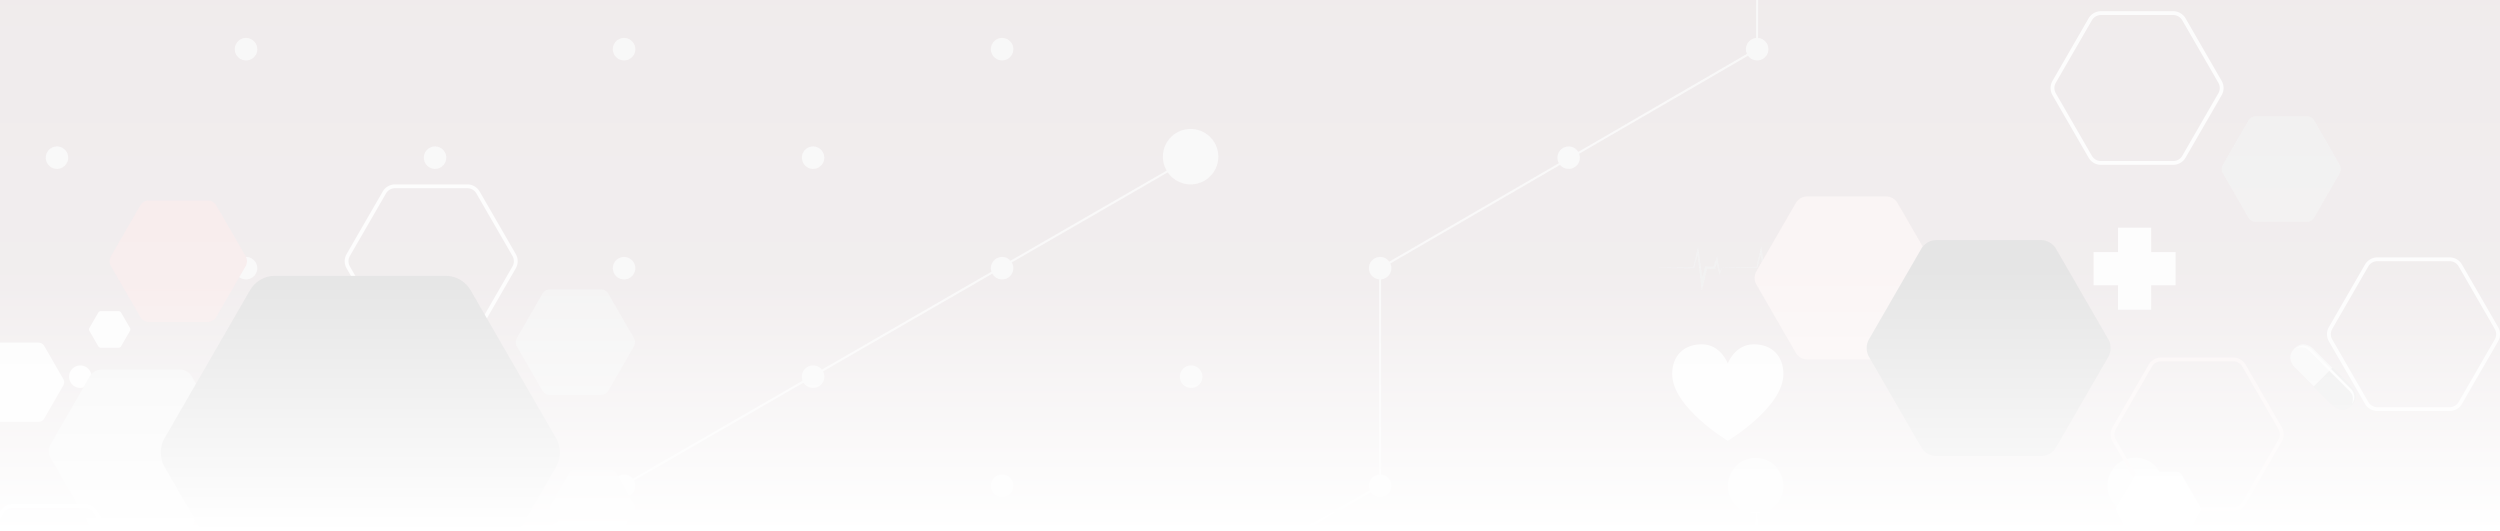 <?xml version="1.0" encoding="UTF-8"?> <svg xmlns="http://www.w3.org/2000/svg" xmlns:xlink="http://www.w3.org/1999/xlink" id="Group_21811" data-name="Group 21811" width="1920" height="408" viewBox="0 0 1920 408"><defs><clipPath id="clip-path"><rect id="bg_color" data-name="bg color" width="1920" height="408" fill="#fff"></rect></clipPath><linearGradient id="linear-gradient" x1="0.5" x2="0.5" y2="1" gradientUnits="objectBoundingBox"><stop offset="0" stop-color="#fff" stop-opacity="0.149"></stop><stop offset="0.527" stop-color="#fff" stop-opacity="0.251"></stop><stop offset="1" stop-color="#fff"></stop></linearGradient></defs><rect id="bg_color-2" data-name="bg color" width="1920" height="408" fill="#ede8e9"></rect><g id="Group_17" data-name="Group 17" opacity="0.85" clip-path="url(#clip-path)"><g id="Group_21259" data-name="Group 21259" transform="translate(0 -59.617)"><g id="Group_21263" data-name="Group 21263" transform="translate(0 0.618)"><path id="Path_1118" data-name="Path 1118" d="M1620.836,456.273a8.64,8.64,0,1,0-8.64,8.64,8.64,8.64,0,0,0,8.64-8.64" transform="translate(-987.742 -276.177)" fill="#f9f9f9"></path><path id="Path_1119" data-name="Path 1119" d="M864.836,456.273a8.64,8.64,0,1,0-8.64,8.64,8.64,8.64,0,0,0,8.64-8.64" transform="translate(-522.069 -276.177)" fill="#f9f9f9"></path><path id="Path_1120" data-name="Path 1120" d="M108.735,456.273a8.64,8.64,0,1,0-8.64,8.64,8.64,8.64,0,0,0,8.64-8.64" transform="translate(-56.334 -276.177)" fill="#f9f9f9"></path><path id="Path_1121" data-name="Path 1121" d="M2376.836,894.273a8.64,8.64,0,1,0-8.64,8.64,8.64,8.64,0,0,0,8.64-8.64" transform="translate(-1453.416 -545.972)" fill="#f9f9f9"></path><path id="Path_1122" data-name="Path 1122" d="M864.836,894.273a8.64,8.64,0,1,0-8.64,8.64,8.64,8.64,0,0,0,8.64-8.64" transform="translate(-522.069 -545.972)" fill="#f9f9f9"></path><path id="Path_1123" data-name="Path 1123" d="M108.735,894.273a8.64,8.64,0,1,0-8.64,8.64,8.64,8.64,0,0,0,8.64-8.64" transform="translate(-38.42 -545.972)" fill="#fff"></path><path id="Path_1124" data-name="Path 1124" d="M1620.836,1329.273a8.64,8.64,0,1,0-8.64,8.64,8.64,8.64,0,0,0,8.64-8.64" transform="translate(-987.742 -813.919)" fill="#f9f9f9"></path><path id="Path_1125" data-name="Path 1125" d="M2376.836,1764.273a8.64,8.64,0,1,0-8.64,8.64,8.64,8.64,0,0,0,8.64-8.64" transform="translate(-1453.416 -1081.866)" fill="#f9f9f9"></path><path id="Path_1126" data-name="Path 1126" d="M864.836,1764.273a8.64,8.64,0,1,0-8.64,8.64,8.64,8.64,0,0,0,8.64-8.64" transform="translate(-522.069 -1081.866)" fill="#f9f9f9"></path><path id="Path_1127" data-name="Path 1127" d="M1620.836,2199.273a8.64,8.64,0,1,0-8.64,8.64,8.64,8.64,0,0,0,8.64-8.64" transform="translate(-987.742 -1349.813)" fill="#f9f9f9"></path><path id="Path_1128" data-name="Path 1128" d="M3131.836,1329.273a8.64,8.64,0,1,0-8.64,8.64,8.64,8.64,0,0,0,8.64-8.64" transform="translate(-1918.473 -813.919)" fill="#f9f9f9"></path><path id="Path_1129" data-name="Path 1129" d="M3131.836,2635.273a8.64,8.64,0,1,0-8.64,8.64,8.64,8.64,0,0,0,8.64-8.64" transform="translate(-1918.473 -1618.376)" fill="#f9f9f9"></path><path id="Path_1130" data-name="Path 1130" d="M3886.836,1329.273a8.64,8.64,0,1,0-8.64,8.64,8.64,8.64,0,0,0,8.64-8.64" transform="translate(-2383.531 -813.919)" fill="#f9f9f9"></path><path id="Path_1131" data-name="Path 1131" d="M3886.836,2199.273a8.64,8.64,0,1,0-8.64,8.64,8.64,8.64,0,0,0,8.64-8.64" transform="translate(-2383.531 -1349.813)" fill="#f9f9f9"></path><path id="Path_1132" data-name="Path 1132" d="M3886.836,2635.273a8.64,8.64,0,1,0-8.64,8.64,8.64,8.64,0,0,0,8.64-8.64" transform="translate(-2383.531 -1618.376)" fill="#f9f9f9"></path><path id="Path_1133" data-name="Path 1133" d="M4641.836,1764.273a8.64,8.64,0,1,0-8.64,8.64,8.64,8.64,0,0,0,8.64-8.64" transform="translate(-2848.588 -1081.866)" fill="#f9f9f9"></path><path id="Path_1134" data-name="Path 1134" d="M4641.836,2199.273a8.64,8.64,0,1,0-8.64,8.64,8.64,8.64,0,0,0,8.64-8.64" transform="translate(-2848.588 -1349.813)" fill="#f9f9f9"></path><path id="Path_1135" data-name="Path 1135" d="M4641.836,2635.273a8.64,8.64,0,1,0-8.64,8.64,8.64,8.64,0,0,0,8.64-8.64" transform="translate(-2848.588 -1618.376)" fill="#f9f9f9"></path><path id="Path_1136" data-name="Path 1136" d="M3131.836,3071.273a8.64,8.64,0,1,0-8.64,8.64,8.64,8.64,0,0,0,8.64-8.64" transform="translate(-1918.473 -1886.939)" fill="#f9f9f9"></path><path id="Path_1137" data-name="Path 1137" d="M3886.836,3071.273a8.64,8.64,0,1,0-8.64,8.64,8.64,8.64,0,0,0,8.64-8.64" transform="translate(-2383.531 -1886.939)" fill="#f9f9f9"></path><path id="Path_1138" data-name="Path 1138" d="M4641.836,3071.273a8.64,8.64,0,1,0-8.64,8.64,8.64,8.64,0,0,0,8.64-8.64" transform="translate(-2848.588 -1886.939)" fill="#f9f9f9"></path><path id="Path_1139" data-name="Path 1139" d="M1998.836,239.273a8.64,8.64,0,1,0-8.64,8.64,8.64,8.64,0,0,0,8.64-8.64" transform="translate(-1220.579 -142.512)" fill="#f9f9f9"></path><path id="Path_1140" data-name="Path 1140" d="M1242.836,239.273a8.64,8.64,0,1,0-8.64,8.64,8.64,8.64,0,0,0,8.64-8.64" transform="translate(-754.906 -142.512)" fill="#f9f9f9"></path><path id="Path_1141" data-name="Path 1141" d="M486.836,239.273a8.64,8.64,0,1,0-8.64,8.64,8.64,8.64,0,0,0,8.64-8.64" transform="translate(-289.232 -142.512)" fill="#f9f9f9"></path><path id="Path_1142" data-name="Path 1142" d="M1242.836,677.273a8.64,8.64,0,1,0-8.64,8.64,8.64,8.64,0,0,0,8.64-8.64" transform="translate(-754.906 -412.307)" fill="#f9f9f9"></path><path id="Path_1143" data-name="Path 1143" d="M486.836,677.273a8.64,8.64,0,1,0-8.64,8.64,8.64,8.64,0,0,0,8.64-8.64" transform="translate(-289.232 -412.307)" fill="#f9f9f9"></path><path id="Path_1144" data-name="Path 1144" d="M1998.836,1112.273a8.64,8.64,0,1,0-8.64,8.64,8.64,8.64,0,0,0,8.64-8.64" transform="translate(-1220.579 -680.254)" fill="#f9f9f9"></path><path id="Path_1145" data-name="Path 1145" d="M486.836,1112.273a8.64,8.64,0,1,0-8.64,8.64,8.64,8.64,0,0,0,8.64-8.64" transform="translate(-289.232 -680.254)" fill="#f9f9f9"></path><path id="Path_1146" data-name="Path 1146" d="M2754.836,1547.273a8.64,8.64,0,1,0-8.64,8.64,8.64,8.64,0,0,0,8.64-8.64" transform="translate(-1686.253 -948.201)" fill="#f9f9f9"></path><path id="Path_1147" data-name="Path 1147" d="M1242.836,1547.273a8.64,8.64,0,1,0-8.64,8.64,8.64,8.64,0,0,0,8.64-8.64" transform="translate(-754.906 -948.201)" fill="#f9f9f9"></path><path id="Path_1148" data-name="Path 1148" d="M1998.836,1982.273a8.64,8.64,0,1,0-8.64,8.64,8.64,8.64,0,0,0,8.64-8.64" transform="translate(-1220.579 -1216.148)" fill="#f9f9f9"></path><path id="Path_1149" data-name="Path 1149" d="M2754.836,2855.273a8.64,8.64,0,1,0-8.64,8.64,8.64,8.64,0,0,0,8.64-8.64" transform="translate(-1686.253 -1753.89)" fill="#f9f9f9"></path><path id="Path_1150" data-name="Path 1150" d="M2754.836,3293.273a8.64,8.64,0,1,0-8.64,8.64,8.64,8.64,0,0,0,8.64-8.64" transform="translate(-1686.253 -2023.685)" fill="#f9f9f9"></path><path id="Path_1151" data-name="Path 1151" d="M3508.836,2417.273a8.64,8.64,0,1,0-8.64,8.64,8.64,8.64,0,0,0,8.64-8.64" transform="translate(-2150.694 -1484.095)" fill="#f9f9f9"></path><path id="Path_1152" data-name="Path 1152" d="M3508.836,2855.273a8.64,8.64,0,1,0-8.64,8.64,8.64,8.64,0,0,0,8.64-8.64" transform="translate(-2150.694 -1753.89)" fill="#f9f9f9"></path><path id="Path_1153" data-name="Path 1153" d="M3508.836,3293.273a8.64,8.64,0,1,0-8.64,8.64,8.64,8.64,0,0,0,8.64-8.64" transform="translate(-2150.694 -2023.685)" fill="#f9f9f9"></path><path id="Path_1154" data-name="Path 1154" d="M4262.836,1982.273a8.64,8.64,0,1,0-8.64,8.64,8.64,8.64,0,0,0,8.64-8.64" transform="translate(-2615.136 -1216.148)" fill="#f9f9f9"></path><path id="Path_1155" data-name="Path 1155" d="M4262.836,2417.273a8.64,8.64,0,1,0-8.64,8.64,8.64,8.64,0,0,0,8.64-8.64" transform="translate(-2615.136 -1484.095)" fill="#f9f9f9"></path><path id="Path_1156" data-name="Path 1156" d="M4262.836,2855.273a8.64,8.64,0,1,0-8.64,8.64,8.64,8.64,0,0,0,8.64-8.64" transform="translate(-2615.136 -1753.89)" fill="#f9f9f9"></path><path id="Path_1157" data-name="Path 1157" d="M4262.836,3293.273a8.64,8.64,0,1,0-8.64,8.64,8.64,8.64,0,0,0,8.64-8.64" transform="translate(-2615.136 -2023.685)" fill="#f9f9f9"></path><path id="Path_1158" data-name="Path 1158" d="M1182.688,412.634a21.309,21.309,0,0,0-18.436,32l-119.891,69.207a8.639,8.639,0,0,0-14.655,8.46L899.46,597.486a8.64,8.64,0,0,0-14.781,8.532l-130.34,75.239a8.639,8.639,0,0,0-14.8,8.542L609.419,764.912a8.639,8.639,0,0,0-14.886,8.593l-119.187,68.8a20.988,20.988,0,1,0,.765,1.444l119.229-68.824a8.639,8.639,0,0,0,14.908-8.606l130.033-75.062a8.639,8.639,0,0,0,14.952-8.631l130.175-75.143a8.64,8.64,0,0,0,14.958-8.634l130-75.044a8.64,8.64,0,1,0,14.964-8.638l119.792-69.15a21.312,21.312,0,1,0,17.563-33.383" transform="translate(-268.291 -254.619)" fill="#f9f9f9"></path><path id="Path_1159" data-name="Path 1159" d="M2104.858,1091.947a21.312,21.312,0,1,0-21.333,21.313v137.182a8.639,8.639,0,0,0-6.709,12.1l-129.826,74.834a8.639,8.639,0,0,0-14.91,8.594l-130,74.936a8.641,8.641,0,0,0-14.872,8.572l-130.12,75a8.64,8.64,0,0,0-14.921,8.6L1511.9,1588.166a8.639,8.639,0,0,0-14.915,8.6l-130.271,75.09a8.639,8.639,0,0,0-14.908,8.594l-119.365,68.8a21.369,21.369,0,1,0,.871,1.382l119.317-68.776a8.639,8.639,0,0,0,14.9-8.586l130.289-75.1a8.639,8.639,0,0,0,14.89-8.583l130.3-75.1a8.64,8.64,0,0,0,14.883-8.579l130.108-75a8.641,8.641,0,0,0,14.932-8.607l129.981-74.923a8.639,8.639,0,0,0,14.894-8.585l129.826-74.834a8.639,8.639,0,1,0,7.438-13.589V1113.2a21.309,21.309,0,0,0,19.8-21.253" transform="translate(-735.196 -659.927)" fill="#f9f9f9"></path><path id="Path_1160" data-name="Path 1160" d="M1851.993,88.6V0h-1.536V88.608a8.639,8.639,0,0,0-7.059,12.217l-129.537,75.249a8.641,8.641,0,0,0-14.941,8.679L1568.713,260.39a8.639,8.639,0,1,0-7.815,13.628V423.866A8.639,8.639,0,0,0,1553.8,436l-130.178,74.881a8.64,8.64,0,0,0-14.925,8.585L1278.35,594.445a8.639,8.639,0,0,0-14.893,8.567L1133.271,677.9a8.639,8.639,0,0,0-14.918,8.581L988,761.461a8.64,8.64,0,0,0-14.886,8.563l-119.19,68.56a21.226,21.226,0,1,0,.816,1.415L973.9,771.452a8.641,8.641,0,0,0,14.934-8.59l130.339-74.973a8.639,8.639,0,0,0,14.9-8.573l130.177-74.88a8.64,8.64,0,0,0,14.926-8.586l130.347-74.978a8.639,8.639,0,0,0,14.895-8.568l130.185-74.884a8.639,8.639,0,1,0,7.826-13.557V274.021a8.638,8.638,0,0,0,7.1-12.22l130.316-75.7a8.641,8.641,0,0,0,14.722-8.552l129.647-75.312a8.639,8.639,0,1,0,7.773-13.632" transform="translate(-501.743 -0.449)" fill="#f9f9f9"></path><path id="Path_1161" data-name="Path 1161" d="M2840.872,1113.26a21.4,21.4,0,1,0-1.558-.063v137.2a8.638,8.638,0,0,0-7.067,12.2l-129.457,74.792a8.64,8.64,0,0,0-14.907,8.612L2557.7,1421.212a8.641,8.641,0,0,0-14.927,8.624l-129.707,74.937a8.639,8.639,0,0,0-14.949,8.637l-129.865,75.027a8.639,8.639,0,0,0-14.944,8.634l-130.15,75.193a8.64,8.64,0,0,0-14.955,8.64l-119.475,69.026a21.34,21.34,0,1,0,.875,1.38l119.507-69.044a8.64,8.64,0,0,0,14.777-8.537l130.307-75.283a8.639,8.639,0,0,0,14.809-8.556l130.01-75.112a8.639,8.639,0,0,0,14.793-8.547l129.819-75a8.641,8.641,0,0,0,14.859-8.585l130.229-75.238a8.639,8.639,0,0,0,14.881-8.6l129.47-74.8a8.639,8.639,0,1,0,7.784-13.615V1113.26h.022" transform="translate(-1201.043 -659.927)" fill="#f9f9f9"></path><path id="Path_1165" data-name="Path 1165" d="M382.071,1783.376l45.155,78.15-45.155,78.15H291.757l-45.155-78.15,45.155-78.15H381.9m3.31-5.376h-96.6l-48.3,83.719,48.3,83.719h96.6l48.3-83.719Z" transform="translate(-148.028 -1095.644)" fill="#efefef"></path><path id="Path_1172" data-name="Path 1172" d="M287.988,2381.053l-48.3-83.527,48.3-83.526h96.6l48.3,83.526-48.3,83.527Z" transform="translate(-147.641 -1364.207)" fill="#efefef"></path><path id="Path_1173" data-name="Path 1173" d="M759.071,2436.376l45.155,78.15-45.155,78.15H668.757l-45.155-78.15,45.155-78.15H758.9m3.31-5.376h-96.6l-48.3,83.719,48.3,83.718h96.6l48.3-83.718Z" transform="translate(-380.249 -1497.872)" fill="#efefef"></path><path id="Path_1174" data-name="Path 1174" d="M759.071,2871.376l45.155,78.15-45.155,78.15H668.757l-45.155-78.15,45.155-78.15H758.9m3.31-5.376h-96.6l-48.3,83.719,48.3,83.719h96.6l48.3-83.719Z" transform="translate(-380.249 -1765.819)" fill="#efefef"></path><path id="Path_1175" data-name="Path 1175" d="M287.988,2816.053l-48.3-83.526,48.3-83.527h96.6l48.3,83.527-48.3,83.526Z" transform="translate(-147.641 -1632.154)" fill="#efefef"></path><path id="Path_1176" data-name="Path 1176" d="M1040.988,2381.053l-48.3-83.527,48.3-83.526h96.6l48.3,83.526-48.3,83.527Z" transform="translate(-611.467 -1364.207)" fill="#efefef"></path><path id="Path_1177" data-name="Path 1177" d="M1418.438,3033.053l-48.3-83.527,48.3-83.527h96.6l48.3,83.527-48.3,83.527Z" transform="translate(-843.965 -1765.819)" fill="#efefef"></path><path id="Path_1178" data-name="Path 1178" d="M2172.988,3033.053l-48.3-83.527,48.3-83.527h96.6l48.3,83.527-48.3,83.527Z" transform="translate(-1308.745 -1765.819)" fill="#efefef"></path><path id="Path_1183" data-name="Path 1183" d="M4772.689,1428.527l48.3,83.526h39V1345h-39Z" transform="translate(-2939.834 -828.929)" fill="#efefef"></path><path id="Path_1186" data-name="Path 1186" d="M140.463,1644.527,92.164,1561H0v167.053H92.164Z" transform="translate(0 -961.978)" fill="#efefef"></path><path id="Path_1187" data-name="Path 1187" d="M140.847,2950.527,92.548,2867H0v167.053H92.548Z" transform="translate(0 -1766.435)" fill="#efefef"></path><path id="Path_1188" data-name="Path 1188" d="M140.32,2079.719,92.021,1996H0v5.376h88.88l45.155,78.15-45.155,78.15H0v5.76H92.021Z" transform="translate(0 -1229.925)" fill="#efefef"></path><path id="Path_1189" data-name="Path 1189" d="M384.213,3084h-96.6l-48.3,83.719,21.712,37.635h6.43L245.6,3167.526l45.155-78.15h90.313l45.155,78.15-21.856,37.827h6.43l21.712-37.635Z" transform="translate(-147.412 -1900.1)" fill="#efefef"></path><path id="Path_1190" data-name="Path 1190" d="M1138.035,3083h-96.6l-48.3,83.527,22.1,38.211h149l22.1-38.211Z" transform="translate(-611.744 -1899.484)" fill="#efefef"></path><path id="Path_1191" data-name="Path 1191" d="M1892.213,3083h-96.6l-48.3,83.719,21.934,38.019h6.43l-22.079-38.211,45.155-78.15h90.313l45.156,78.15-22.078,38.211h6.43l21.934-38.019Z" transform="translate(-1076.295 -1899.484)" fill="#efefef"></path><path id="Path_1192" data-name="Path 1192" d="M34.844,2191.381c11.222,9.877,22.652-2.347,36.288-17.837s24.341-28.352,13.087-38.258c-11.008-9.689-22.557,2.432-36.191,17.921s-24.258,28.425-13.184,38.173" transform="translate(-18.619 -1313.587)" fill="#f4f4f4"></path><path id="Path_1193" data-name="Path 1193" d="M79.793,2188.467l18.12,15.95,1.769,3.432-23.1-20.336Z" transform="translate(-47.17 -1347.891)" fill="#e0e0e0"></path><path id="Path_1194" data-name="Path 1194" d="M77.932,2190.58l18.121,15.95,3.63,1.319-23.1-20.336Z" transform="translate(-47.17 -1347.891)" fill="#efefef"></path><path id="Path_1195" data-name="Path 1195" d="M3468.587,662.272l-2.743-.124-2.742-.106-.231-.009-.1.214-1.05,2.2-.279.6c-.206-1.157-.416-2.313-.623-3.47l-.964-5.159-.574-3.077-1.068,3-1.074,3.017-.853,2.408-2.43-.02c-1.043-.008-2.085-.016-3.128-.015h-.813l-.166.705L3449,665.6l-.726,3.172-.335,1.508-2.882-20.92-.435-3.152-.73,3.1-3.042,12.924-26.3.3-.022,0a.1.1,0,0,0-.068.048c-.363.73-.731,1.458-1.086,2.192l-.556,1.146-.246-1.482-.442-2.586-.925-5.165-.49-2.737-.963,2.669c-.656,1.818-1.325,3.632-1.971,5.452-1.869-.024-3.739-.056-5.608-.066l-.787,0-.169.693c-.257,1.055-.524,2.108-.772,3.164s-.508,2.111-.748,3.169l-.307,1.347q-1.458-10.376-2.869-20.758l-.448-3.254-.752,3.2-3.037,12.915-26.29.311a.1.1,0,0,0-.088.052l0,0c-.363.73-.731,1.459-1.086,2.191l-.556,1.146-.246-1.482-.442-2.586-.925-5.165-.49-2.737-.963,2.669c-.656,1.818-1.325,3.632-1.971,5.452-1.869-.024-3.739-.056-5.608-.066l-.786,0-.169.694c-.257,1.055-.524,2.108-.771,3.164s-.508,2.111-.748,3.169l-.308,1.347q-1.457-10.376-2.869-20.758l-.448-3.254-.752,3.2-3.037,12.915-26.289.311a.086.086,0,1,0,0,.172l26.657.315.359,0,.083-.319,2.59-9.977c.867,7.551,1.742,15.1,2.569,22.658l.568,5.177,1.274-5.1.79-3.161.771-3.164c.259-1.055.5-2.112.749-3.169.2-.829.383-1.661.57-2.492,1.818-.015,3.637-.045,5.455-.066l.675-.008.179-.558c.376-1.167.74-2.338,1.1-3.508l.6,2.452.646,2.552.659,2.55.294,1.139.4-1.084.838-2.275c.273-.739.533-1.483.8-2.225l26.588.315.358,0,.083-.319,2.591-9.977c.868,7.552,1.741,15.1,2.569,22.657l.568,5.177,1.274-5.1.79-3.161.771-3.164c.259-1.054.5-2.113.748-3.168.2-.83.384-1.661.571-2.492,1.819-.015,3.637-.046,5.455-.067l.675-.008.179-.558c.376-1.167.739-2.338,1.1-3.509l.6,2.452.646,2.552.659,2.55.294,1.138.4-1.084.838-2.275c.272-.738.531-1.481.8-2.222l26.589.3.345,0,.08-.308,2.612-10.071,2.607,22.75.556,4.855,1.2-4.781,1.583-6.321.77-3.165.583-2.466q1.157,0,2.315-.011l3.128-.026.723-.006.191-.6.971-3.045.036-.113.5,2.108c.419,1.7.823,3.409,1.254,5.11l.433,1.711.624-1.629.867-2.265.781-2.075,2.483-.1,2.743-.124a.092.092,0,0,0,.091-.081.09.09,0,0,0-.091-.09" transform="translate(-2043.384 -398.497)" fill="#efefef"></path><path id="Path_1196" data-name="Path 1196" d="M4249.824,654.339h-18.765V673.1h-25.481V654.339h-18.765V628.858h18.765V610.093h25.481v18.765h18.765Z" transform="translate(-2578.952 -376.248)" fill="#fff"></path><path id="Path_1197" data-name="Path 1197" d="M1209.567,2333.521h-26.2v-8.245a3.147,3.147,0,0,0-3.139-3.276h-25.442a3.277,3.277,0,0,0-3.294,3.276v8.245h-26.046a5.223,5.223,0,0,0-5.444,4.959v62.394a5.446,5.446,0,0,0,5.444,5.229h84.123a5.309,5.309,0,0,0,5.289-5.229V2338.48a5.084,5.084,0,0,0-5.289-4.959m-51.548-4.992h18.817v4.992h-18.817Zm29.954,50.308h-12.289v11.905h-16.129v-11.905h-12.289v-16.513h12.289v-11.9h16.129v11.9h12.289Z" transform="translate(-689.886 -1430.731)" fill="#fff"></path><path id="Path_1199" data-name="Path 1199" d="M4606.115,1262.011h-36.48l-18.24,31.593,18.24,31.593h36.48l18.24-31.593Z" transform="translate(-2803.523 -777.81)" fill="#fff"></path><path id="Path_1200" data-name="Path 1200" d="M4624.355,1293.6h-28.866a7.608,7.608,0,0,0-3.808-6.593l14.434-25h-36.48l14.434,25a7.61,7.61,0,0,0-3.808,6.593H4551.4l18.24,31.593,14.434-25a7.607,7.607,0,0,0,7.613,0l14.434,25Z" transform="translate(-2803.523 -777.81)" fill="#f7f7f7"></path><path id="Path_1201" data-name="Path 1201" d="M3088.411,812.293c-14.382,0-19.9,14.671-19.9,14.671s-5.517-14.671-19.9-14.671-22.824,9.38-22.824,22.825c0,25.638,42.724,51.276,42.724,51.276s42.724-25.638,42.724-51.276c0-13.445-8.442-22.825-22.824-22.825" transform="translate(-1741.573 -488.863)" fill="#fff"></path><path id="Path_1202" data-name="Path 1202" d="M2340.7,3017.362,2271.5,2948.14s-14.718-9.477-27.125,2.987c-12.466,12.4-2.992,27.124-2.992,27.124l69.209,69.222s14.718,9.476,27.124-2.988c12.467-12.4,2.992-27.123,2.992-27.123m-72.36-15.877a3.525,3.525,0,1,1,4.984,0,3.526,3.526,0,0,1-4.984,0m10.871-10.869a3.525,3.525,0,1,1,4.985,0,3.524,3.524,0,0,1-4.985,0m10.246-10.245a3.525,3.525,0,1,1,4.985,0,3.525,3.525,0,0,1-4.985,0m-11.612,30.622a3.524,3.524,0,1,1,4.985,0,3.523,3.523,0,0,1-4.985,0m10.872-10.87a3.525,3.525,0,1,1,4.984,0,3.524,3.524,0,0,1-4.984,0m10.524-10.522a3.525,3.525,0,1,1,4.985,0,3.524,3.524,0,0,1-4.985,0m-11.889,30.9a3.524,3.524,0,1,1,4.984,0,3.524,3.524,0,0,1-4.984,0m10.872-10.869a3.524,3.524,0,1,1,4.984,0,3.524,3.524,0,0,1-4.984,0m10.524-10.522a3.524,3.524,0,1,1,4.984,0,3.524,3.524,0,0,1-4.984,0" transform="translate(-1378.499 -1814.29)" fill="#fff"></path><path id="Path_1203" data-name="Path 1203" d="M481.336,2352.418c-.055-3.956-.2-8.046-1.954-11.662a18.315,18.315,0,0,0-9.355-8.465,19.656,19.656,0,0,0-12.89-1.011,15.637,15.637,0,0,0-10.262,9.213c-2.111,5.218-1.7,11.074-1.235,16.559.432,5.123.87,10.071-.27,15.134a43.424,43.424,0,0,1-6.337,14.759,19.236,19.236,0,0,1-23.074,7.769c-4.457-1.665-7.215-5.417-8.3-9.943a26.268,26.268,0,0,1,.045-10.7,2.763,2.763,0,0,0,1.242-2.413c0-.034-.007-.042-.009-.076l19.111.238h.022a4.657,4.657,0,0,0,4.629-4.516c.155-1.209,1.422-11.125,1.681-15.162a41.567,41.567,0,0,0-.586-9.4,34.26,34.26,0,0,1,.22-13.935c1.432-6.752-1.214-19.435-1.593-21.183a4.638,4.638,0,0,0-4.626-4.4l-.183.009c-.11.011-7.181.686-13.7,1.239.1-3.027-.1-8.179-2.334-10.249a7.69,7.69,0,0,0-5.184-1.694c-2.108,0-4.855.663-6.244,2.523-1.815,2.431-1.55,7.424-1.22,10.241-4.557.063-10.008.071-12.824.071-1.2,0-1.931,0-1.936,0a4.637,4.637,0,0,0-4.631,4.631l.006.146c.01.128.978,12.849.978,16.795,0,4.854-.713,13.182-1.184,18.693-.059.684-.114,1.33-.164,1.926a95.531,95.531,0,0,0,.613,19.252,4.632,4.632,0,0,0,4.607,4.476l19.037.213a2.722,2.722,0,0,0,.9,2.323c-.075.454-.146.91-.208,1.367-.775,5.75-.4,12.118,3.122,16.974,5.609,7.743,16.7,8.668,24.954,5.127,4.5-1.929,7.875-5.651,10.464-9.7a46.67,46.67,0,0,0,6.11-15.1c1.121-5.16.7-10.226.258-15.436-.451-5.278-1.025-11.181,1.334-16.116,3.953-8.271,14.727-8.44,21.494-3.78a13.578,13.578,0,0,1,5.716,9.141,71.151,71.151,0,0,1,.229,12.874,66.106,66.106,0,0,1-1.155,9.521,30.7,30.7,0,0,1-1.03,3.848,10.184,10.184,0,0,1-.583,1.4c-.1.208-.216.41-.333.61-.053.091-.467.69-.268.436a1.779,1.779,0,0,0-.2,2.153l-2.639,3.646-.315,2.617,4.031-5.566a1.5,1.5,0,0,0,1.52-.454c2.321-2.981,3.04-7.02,3.592-10.665a87.468,87.468,0,0,0,.916-14.3m-79.392-56.023c.724-.971,2.512-1.623,4.448-1.623a5.572,5.572,0,0,1,3.662,1.1c1.416,1.312,1.732,5.531,1.608,8.792-2.75.225-5.227.408-6.8.486-.933.046-2.212.082-3.676.111-.333-2.757-.533-7.129.762-8.863m-17.781,12.812s.735,0,1.94,0c4.325,0,14.83-.022,18.943-.223,5.5-.27,21.112-1.757,22.766-1.914a.752.752,0,0,1,.679.787v.212l.092.206c.03.134,2.982,13.44,1.647,19.732a40.48,40.48,0,0,0-.864,6.465,80.784,80.784,0,0,0-14.123-1.718c-8.563,0-8.56,4.178-19.2,4.4-2.343.049-8.931-1.689-12-2.539.184-2.854.312-5.57.312-7.682,0-.144,0-.3,0-.463,1.919.175,8.35.746,10.394.746a64.59,64.59,0,0,0,11.639-1.035.961.961,0,1,0-.38-1.883,63.639,63.639,0,0,1-11.259,1c-2.028,0-8.926-.619-10.45-.758-.2-5.023-.84-13.523-.921-14.6a.789.789,0,0,1,.783-.739" transform="translate(-233.404 -1412.579)" fill="#fff"></path><path id="Path_1204" data-name="Path 1204" d="M475.892,2831.954a4.353,4.353,0,0,1-4.174-3.122l-11.121-37.78-23.323.833-.156,0a4.329,4.329,0,0,1-4.241-3.383l-7.764-34.059a4.331,4.331,0,0,1-.08-1.479c-.02-.319-.03-.6-.03-.879a14.679,14.679,0,1,1,11.779,14.4l3.778,16.571,23.1-.825.157,0a4.372,4.372,0,0,1,4.171,3.122l10.8,36.7,11.473-3.818a4.351,4.351,0,1,1,2.747,8.256l-15.748,5.239a4.322,4.322,0,0,1-1.373.223M439.7,2746.1a5.991,5.991,0,1,0,5.991,5.991,6,6,0,0,0-5.991-5.991" transform="translate(-261.79 -1686.602)" fill="#fff"></path><path id="Path_1205" data-name="Path 1205" d="M436.059,2889.347a16.388,16.388,0,1,1-16.388,16.389,16.407,16.407,0,0,1,16.388-16.389m0-4.969a21.358,21.358,0,1,0,21.357,21.357,21.357,21.357,0,0,0-21.357-21.357" transform="translate(-255.444 -1777.139)" fill="#fff"></path><path id="Path_1206" data-name="Path 1206" d="M1214.01,3195.846l-7.4-7.4,6.517-6.517,5.431,5.431,1.358-1.357L1202,3168.083l-1.358,1.358,5.7,5.7-6.517,6.517-7.667-7.667a1.316,1.316,0,0,0-1.938-.107l-41.119,41.119a1.588,1.588,0,0,0-.12,2.164l7.939,7.939-18.981,18.981,14-2.052,10.955-10.955,7.94,7.941a1.587,1.587,0,0,0,2.162-.121l41.119-41.119a1.314,1.314,0,0,0-.1-1.936m-20.905-4.069-8.216-8.216,6.517-6.517,19.551,19.551-14.12,14.12-19.552-19.551,5.7-5.7,8.216,8.216a1.349,1.349,0,1,0,1.9-1.9" transform="translate(-700.936 -1951.893)" fill="#fff"></path><path id="Path_1207" data-name="Path 1207" d="M28.321,3035.334a2.926,2.926,0,0,0,.85-.126,2.921,2.921,0,0,0,.849.126H88.5a3.189,3.189,0,0,0,3.283-2.85v-42.465a3.106,3.106,0,0,0-1.568-2.491,67.133,67.133,0,0,1-13.327-11.862c-2.46-2.828-3.682-4.849-4.2-6.385h1.255a2.747,2.747,0,0,0,2.862-2.776V2954.93a2.875,2.875,0,0,0-2.862-2.93h-29.6a2.882,2.882,0,0,0-2.87,2.93V2966.5a2.754,2.754,0,0,0,2.87,2.776h1.487a19.816,19.816,0,0,1-4.11,6.385,68.3,68.3,0,0,1-13.155,11.827,2.919,2.919,0,0,0-1.3,2.526v2.754c-.384-.268-.469-.721-.656-.993a16.739,16.739,0,0,1-2.48-8.674h1.081c1.617,0,3.206-.945,3.206-2.562V2977.5a3.447,3.447,0,0,0-3.206-3.229H5.873a3.1,3.1,0,0,0-2.8,3.229v3.042a2.53,2.53,0,0,0,2.8,2.562H6.959a16.542,16.542,0,0,1-2.4,8.674A46.648,46.648,0,0,1,0,2997.437v37.9ZM48.9,2969.281H69.619c.5,1.92,1.793,4.651,4.972,8.306-.047-.055-.09-.069-.136-.122,0,0-7.207-.722-9.552-.722-3.485,0-10.239,1.859-13.724,1.859a57.877,57.877,0,0,1-7.112-1.18c3.077-3.573,4.348-6.221,4.835-8.141" transform="translate(0 -1818.792)" fill="#fff"></path><path id="Path_1208" data-name="Path 1208" d="M4641.246,919.165l-14.653-14.643,14.639-14.639,14.647,14.648s7.32,7.32,0,14.639-14.633-.005-14.633-.005" transform="translate(-2849.843 -548.59)" fill="#e5e5e5"></path><path id="Path_1209" data-name="Path 1209" d="M4583.6,860.989l14.645,14.645,14.2-14.2-14.654-14.653s-7.091-7.53-14.41-.211.219,14.419.219,14.419" transform="translate(-2821.254 -519.939)" fill="#f7f7f7"></path><path id="Path_1210" data-name="Path 1210" d="M4601.949,850.174l15.307,15.307,1.386-1.385-15.314-15.314s-5.435-5.435-11.586-.553c0,0,2.1-1.416,6.289-.606,1.654.32,3.918,2.551,3.918,2.551" transform="translate(-2828.376 -521.679)" fill="#fff"></path><path id="Path_1211" data-name="Path 1211" d="M4673.486,909.5l-15.307-15.307,1.386-1.385,15.313,15.314s5.435,5.434.553,11.585c0,0,1.417-2.1.606-6.288-.32-1.655-2.551-3.919-2.551-3.919" transform="translate(-2869.3 -550.392)" fill="#fff"></path><path id="Path_1228" data-name="Path 1228" d="M1597.6,3004.613h0l-.014.027a33.137,33.137,0,0,0-2.4-3.85l-27.181-43.8L1540.83,3000.8a32.96,32.96,0,0,0-2.411,3.839l-.011-.029h0a33.461,33.461,0,1,0,59.194,0m-40.915,42.871c-.868,2.687-9.643-3.015-14.307-8.987-2.684-3.437-5.389-12.535-3.091-14.175s5.4,8.608,8.342,11.827c3.661,4.011,10.217,7.738,9.056,11.334" transform="translate(-945.235 -1821.866)" fill="#fff"></path><path id="Path_1229" data-name="Path 1229" d="M12.582,1836.891q.512.335,1.039.638a19.263,19.263,0,0,0,9.613,2.618,20.511,20.511,0,0,0,7.068-1.3c6.7-2.444,12.957-8.182,18.6-17.057.139-.22,13.862-21.657,33.436-30.1a9.856,9.856,0,1,0-.558-3.265c0,.261.012.519.032.776-20.518,8.6-34.432,30.324-35.019,31.254-9.4,14.784-20.91,20.475-30.986,15.419a46.443,46.443,0,0,0,8.91-4c6.077-3.715,12.968-11.378,13.738-19.425a12.867,12.867,0,0,0-4.3-11.1c-4.263-3.889-8.926-5.512-13.488-4.693-6.131,1.1-11.786,6.366-16.354,15.228a17.3,17.3,0,0,0-.374,14.211,22.86,22.86,0,0,0,6.153,8.883A66.6,66.6,0,0,1,0,1836.842v2.5a69.546,69.546,0,0,0,12.582-2.448m79.059-55.831a7.364,7.364,0,1,1-7.363,7.364,7.372,7.372,0,0,1,7.363-7.364m-85.1,31.974c4.138-8.029,9.315-12.97,14.575-13.914a10.727,10.727,0,0,1,1.912-.172c3.182,0,6.353,1.424,9.451,4.251a10.323,10.323,0,0,1,3.5,9.014c-.657,6.874-6.813,14.023-12.554,17.533a47.884,47.884,0,0,1-10.4,4.407c-6.871-5.1-9.9-14.475-6.478-21.119" transform="translate(0 -1095.991)" fill="#fff"></path><path id="Path_1230" data-name="Path 1230" d="M8.573,1689.364c.37.025.745.041,1.133.041,7.7,0,18.8-5.028,33.077-15,12.5-8.733,23.574-18.679,25.106-20.721a2.488,2.488,0,0,0,.455-1.953c3.954-3.946,23-23,25.969-27.055,1.205-1.645,2.222-3.355,1.493-4.718s-2.482-1.285-4.338-1.2l-.346.015a3.423,3.423,0,0,0-3-.941c-1.743.217-3.028,1.424-2.869,2.694s1.7,2.125,3.443,1.908a3.715,3.715,0,0,0,2.346-1.161h.021l.512-.022a14.573,14.573,0,0,1,1.9-.005A8.892,8.892,0,0,1,92.3,1623.2c-2.8,3.814-21.424,22.475-25.585,26.63a2.5,2.5,0,0,0-2.819.859c-1.094,1.458-11.641,11.01-23.971,19.624-15.1,10.548-26.7,15.452-32.673,13.807-.29-.08-.306-.132-.339-.235-.17-.546-.621-3.847,7.2-15.317,4.34-6.364,9.021-11.965,9.068-12.021a2.488,2.488,0,0,0,.536-2.081c5-5.824,23.474-27.272,26.965-30.267a12.7,12.7,0,0,1,8.3-3.5,3.643,3.643,0,0,0,2.515,1.126c1.754.11,3.7-.883,3.781-2.16s-1.4-2.471-3.154-2.58a4.137,4.137,0,0,0-3.121,1.118,15.184,15.184,0,0,0-9.952,4.1c-3.617,3.1-21.64,24.019-27.005,30.27a2.5,2.5,0,0,0-2.7.766c-.2.235-4.866,5.822-9.345,12.385-8.606,12.611-8.61,17.252-7.863,19.646a5.19,5.19,0,0,0,1.28,2.141c-.881.942-2.06,2.249-3.425,3.865v8.046a100.063,100.063,0,0,1,8.573-10.055" transform="translate(0 -996.519)" fill="#fff"></path><path id="Path_1231" data-name="Path 1231" d="M850.436,2627.807c-2.806,4.86-14.032,4.866-14.032,4.866H822.03l-14.377,0s-11.224,0-14.03-4.863,2.8-14.585,2.8-14.585,5.135-9.5,6.935-12.619,7.442-12.279,7.442-12.279,5.616-9.719,11.228-9.719,11.23,9.719,11.23,9.719,5.654,9.185,7.451,12.3,6.922,12.6,6.922,12.6,5.609,9.722,2.8,14.583" transform="translate(-488.364 -1588.792)" fill="#f2f2f2"></path><path id="Path_1232" data-name="Path 1232" d="M826.9,2586.513c1.314,0,3.321,1.4,5.368,3.746a32.729,32.729,0,0,1,3.234,4.458l.02.034.022.036c.056.092,5.652,9.184,7.406,12.224s6.83,12.434,6.881,12.528l.02.038.021.037a32.682,32.682,0,0,1,2.243,5.026c1.008,2.944,1.218,5.382.561,6.52s-2.912,2.193-6.013,2.792a32.347,32.347,0,0,1-5.39.556H826.9l-14.376,0a32.711,32.711,0,0,1-5.474-.57c-3.054-.6-5.27-1.637-5.927-2.774s-.444-3.619.589-6.6a32.226,32.226,0,0,1,2.214-4.946l.021-.037.02-.037c.051-.094,5.135-9.5,6.893-12.544s7.343-12.113,7.4-12.205l.022-.036.021-.037a32.753,32.753,0,0,1,3.232-4.455C823.584,2587.913,825.59,2586.513,826.9,2586.513Z" transform="translate(-493.237 -1593.663)" fill="#fff"></path><path id="Path_1233" data-name="Path 1233" d="M810.47,3026.117a25.262,25.262,0,1,1,0,35.726,25.261,25.261,0,0,1,0-35.726" transform="translate(-494.668 -1859.888)" fill="#f4f4f4"></path><path id="Path_1234" data-name="Path 1234" d="M892.562,3039.133c.833-.833,4.192-.548,6.334,1.594s2.255,5.329,1.422,6.162-2.813-.314-4.955-2.455-3.634-4.468-2.8-5.3" transform="translate(-549.647 -1872.197)" fill="#fff"></path><path id="Path_1235" data-name="Path 1235" d="M434.439,1969.36a8.929,8.929,0,0,0,2.425,2.236l15.974,8.72a9.021,9.021,0,0,0,3.192.83,8.861,8.861,0,0,0,3.149-.982l15.531-9.471a8.989,8.989,0,0,0,2.318-2.356,8.777,8.777,0,0,0,.721-3.212l-.432-18.191a9.042,9.042,0,0,0-.879-3.184,8.832,8.832,0,0,0-2.423-2.232l-15.97-8.727a9.023,9.023,0,0,0-3.192-.83,8.855,8.855,0,0,0-3.149.982l-15.539,9.474a6,6,0,0,0-3.039,5.568l.435,18.195a9.117,9.117,0,0,0,.878,3.179" transform="translate(-266.793 -1190.479)" fill="#f4f4f4"></path><path id="Path_1236" data-name="Path 1236" d="M468.169,1944.925c2.918-.146,5.864,1.55,8.92,3.14,2.911,1.667,6.169,3.357,7.624,5.892,2.745,4.78,2.151,16.422,3.446,12.411a63.83,63.83,0,0,0-1.088-14.325c-.459-2.162-5.553-4.7-8.658-6.4s-8-4.6-10.07-3.818a63.819,63.819,0,0,0-12.637,6.832c-2.673,3.259,6.957-3.451,12.463-3.728" transform="translate(-280.418 -1196.471)" fill="#fff"></path></g></g><g id="Group_21261" data-name="Group 21261" transform="translate(0 0.002)"><g id="Group_21262" data-name="Group 21262" transform="translate(0 -0.001)"><path id="Path_1240" data-name="Path 1240" d="M65.322,288.559H55.5a2.424,2.424,0,0,1-2.1-1.213l-4.913-8.5a2.43,2.43,0,0,1,.006-2.432l4.907-8.5a2.431,2.431,0,0,1,2.1-1.213h9.82a2.431,2.431,0,0,1,2.1,1.213l4.913,8.508a2.432,2.432,0,0,1,0,2.426l-4.913,8.5a2.417,2.417,0,0,1-2.1,1.213M55.5,268.171a.945.945,0,0,0-.82.476l-4.913,8.507a.945.945,0,0,0,0,.953l4.913,8.5a.945.945,0,0,0,.82.476h9.82a.947.947,0,0,0,.825-.476l4.913-8.5a.973.973,0,0,0,0-.953l-4.913-8.507a.947.947,0,0,0-.825-.476Z" transform="translate(189.617 231.483)" fill="#444"></path><path id="Path_1241" data-name="Path 1241" d="M50.589,277.866H46.047a1.119,1.119,0,0,1-.969-.565l-2.271-3.927a1.132,1.132,0,0,1,0-1.124l2.271-3.927a1.121,1.121,0,0,1,.969-.565h4.542a1.127,1.127,0,0,1,.969.554l.006.011,2.265,3.933a1.108,1.108,0,0,1,0,1.119L51.563,277.3a1.122,1.122,0,0,1-.975.565m-4.542-9.427a.451.451,0,0,0-.382.221l-2.271,3.933a.451.451,0,0,0,0,.443l2.271,3.932a.439.439,0,0,0,.382.216h4.542a.439.439,0,0,0,.382-.216l2.271-3.932a.441.441,0,0,0,0-.438l-2.265-3.938a.468.468,0,0,0-.388-.221Z" transform="translate(164.611 236.299)" fill="#444"></path><path id="Path_1242" data-name="Path 1242" d="M61.989,288.559h-9.82a2.424,2.424,0,0,1-2.1-1.213l-4.913-8.5a2.46,2.46,0,0,1,0-2.426l4.913-8.508a2.431,2.431,0,0,1,2.1-1.213h9.82a2.431,2.431,0,0,1,2.1,1.213L69,276.418a2.433,2.433,0,0,1,0,2.426l-4.913,8.5a2.417,2.417,0,0,1-2.1,1.213m-9.82-20.388a.945.945,0,0,0-.82.476l-4.913,8.507a.959.959,0,0,0,0,.953l4.913,8.5a.938.938,0,0,0,.82.476h9.82a.947.947,0,0,0,.825-.476l4.913-8.5a.962.962,0,0,0,0-.947l-4.913-8.513a.947.947,0,0,0-.825-.476Z" transform="translate(174.506 231.483)" fill="#c43b42"></path><path id="Path_1243" data-name="Path 1243" d="M147.187,320.333H91.738a11.011,11.011,0,0,1-9.516-5.495L54.5,266.817a11.027,11.027,0,0,1,0-10.989l27.727-48.016a11.011,11.011,0,0,1,9.516-5.495h55.449a11.011,11.011,0,0,1,9.516,5.495l27.727,48.016a11.027,11.027,0,0,1,0,10.989L156.7,314.838a11.011,11.011,0,0,1-9.516,5.495M91.738,205.259a8.051,8.051,0,0,0-6.968,4.027L57.044,257.3a8.1,8.1,0,0,0,0,8.053L84.771,313.37a8.058,8.058,0,0,0,6.968,4.021h55.449a8.08,8.08,0,0,0,6.973-4.021l27.722-48.021a8.087,8.087,0,0,0-.006-8.053l-27.716-48.01a8.073,8.073,0,0,0-6.973-4.027Z" transform="translate(211.688 -60.718)" fill="#fff"></path><path id="Path_1244" data-name="Path 1244" d="M121.815,233.178l30.164,52.247a10.359,10.359,0,0,1,0,10.357l-30.164,52.242a10.351,10.351,0,0,1-8.973,5.179H52.519a10.351,10.351,0,0,1-8.973-5.179L13.382,295.783a10.358,10.358,0,0,1,0-10.357l30.164-52.247A10.351,10.351,0,0,1,52.519,228h60.323a10.351,10.351,0,0,1,8.973,5.179" transform="translate(25.44 55.842)" fill="#f4f4f4"></path><path id="Path_1245" data-name="Path 1245" d="M265.6,226.227l65.391,113.257a22.469,22.469,0,0,1,0,22.46L265.6,475.2a22.46,22.46,0,0,1-19.447,11.227H115.376A22.46,22.46,0,0,1,95.929,475.2L30.544,361.944a22.442,22.442,0,0,1,0-22.46L95.929,226.227A22.46,22.46,0,0,1,115.376,215H246.157A22.46,22.46,0,0,1,265.6,226.227" transform="translate(95.963 -3.158)" fill="#dbdbdb"></path><path id="Path_1246" data-name="Path 1246" d="M102.307,208.406l22.487,38.943a7.732,7.732,0,0,1,0,7.727l-22.487,38.943a7.723,7.723,0,0,1-6.685,3.861H50.647a7.723,7.723,0,0,1-6.685-3.861L21.48,255.076a7.732,7.732,0,0,1,0-7.727l22.482-38.943a7.723,7.723,0,0,1,6.685-3.86H95.622a7.722,7.722,0,0,1,6.685,3.86" transform="translate(63.796 -50.606)" fill="#f8e7e8"></path><path id="Path_1248" data-name="Path 1248" d="M80.038,283.666a2.179,2.179,0,0,1-.51-4.3l3.523-6.109-3.517-6.1a2.181,2.181,0,0,1,.5-4.3,3.551,3.551,0,0,1,3.063,1.761l3.966,6.879a3.509,3.509,0,0,1,0,3.528l-3.96,6.874a3.558,3.558,0,0,1-3.068,1.767" transform="translate(324.371 214.054)" fill="#d0d8dd"></path><path id="Path_1249" data-name="Path 1249" d="M78.06,283.666a2.179,2.179,0,0,1-.51-4.3l3.523-6.109-3.517-6.1a2.181,2.181,0,0,1,.5-4.3,3.551,3.551,0,0,1,3.063,1.761l3.966,6.879a3.509,3.509,0,0,1,0,3.528l-3.96,6.874a3.558,3.558,0,0,1-3.068,1.767" transform="translate(315.393 214.054)" fill="#d0d8dd"></path><path id="Path_1251" data-name="Path 1251" d="M36.335,325.644a.737.737,0,1,1,0-1.473,4.331,4.331,0,0,0,3.744-2.16l14.733-25.523a4.329,4.329,0,0,0,0-4.32L40.079,266.651a4.331,4.331,0,0,0-3.744-2.16.737.737,0,1,1,0-1.473,5.812,5.812,0,0,1,5.018,2.9l14.733,25.517a5.789,5.789,0,0,1,0,5.793L41.353,322.747a5.8,5.8,0,0,1-5.018,2.9" transform="translate(132.571 214.781)" fill="#444"></path><path id="Path_1252" data-name="Path 1252" d="M17.035,269.745a.737.737,0,1,1,0-1.473.254.254,0,0,0,.233-.127l2.947-5.1a.273.273,0,0,0-.006-.282l-2.941-5.09a.27.27,0,0,0-.233-.133.737.737,0,1,1,0-1.473,1.763,1.763,0,0,1,1.512.87l2.941,5.1a1.794,1.794,0,0,1,.006,1.745l-2.947,5.1a1.749,1.749,0,0,1-1.512.87" transform="translate(44.973 183.25)" fill="#444"></path><path id="Path_1253" data-name="Path 1253" d="M14.841,269.745a.737.737,0,1,1,0-1.473.263.263,0,0,0,.238-.133l2.941-5.09a.275.275,0,0,0,0-.277l-2.941-5.1a.28.28,0,0,0-.238-.133.737.737,0,1,1,0-1.473,1.772,1.772,0,0,1,1.512.864l2.941,5.1a1.762,1.762,0,0,1,0,1.75l-2.941,5.09a1.756,1.756,0,0,1-1.512.87" transform="translate(35.015 183.25)" fill="#444"></path><path id="Path_1254" data-name="Path 1254" d="M12.648,269.745a.737.737,0,1,1,0-1.473.263.263,0,0,0,.238-.133l2.941-5.09a.275.275,0,0,0,0-.277l-2.941-5.1a.28.28,0,0,0-.238-.133.737.737,0,1,1,0-1.473,1.772,1.772,0,0,1,1.512.864l2.941,5.1a1.762,1.762,0,0,1,0,1.75l-2.941,5.09a1.756,1.756,0,0,1-1.512.87" transform="translate(25.061 183.25)" fill="#444"></path><path id="Path_1255" data-name="Path 1255" d="M10.455,269.745a.737.737,0,1,1,0-1.473.249.249,0,0,0,.233-.133l2.941-5.09a.251.251,0,0,0,0-.277l-2.941-5.1a.27.27,0,0,0-.233-.133.737.737,0,1,1,0-1.473,1.756,1.756,0,0,1,1.507.864l2.947,5.1a1.762,1.762,0,0,1,0,1.75l-2.941,5.09a1.763,1.763,0,0,1-1.512.87" transform="translate(15.108 183.25)" fill="#444"></path><path id="Path_1256" data-name="Path 1256" d="M8.262,269.745a.737.737,0,1,1,0-1.473.249.249,0,0,0,.233-.133l2.941-5.09a.275.275,0,0,0,0-.277l-2.941-5.1a.27.27,0,0,0-.233-.133.737.737,0,1,1,0-1.473,1.756,1.756,0,0,1,1.507.864l2.947,5.1a1.762,1.762,0,0,1,0,1.75l-2.941,5.09a1.763,1.763,0,0,1-1.512.87" transform="translate(5.154 244.25)" fill="#444"></path><path id="Path_1258" data-name="Path 1258" d="M92.9,236.646a.737.737,0,1,1,0-1.473.269.269,0,0,0,.238-.133l2.941-5.1a.294.294,0,0,0,0-.271l-2.941-5.1a.281.281,0,0,0-.238-.133.737.737,0,0,1,0-1.473,1.754,1.754,0,0,1,1.507.87l2.941,5.1a1.752,1.752,0,0,1,0,1.745l-2.941,5.1a1.754,1.754,0,0,1-1.507.87" transform="translate(389.294 33.021)" fill="#444"></path><path id="Path_1259" data-name="Path 1259" d="M90.7,236.646a.737.737,0,1,1,0-1.473.263.263,0,0,0,.238-.133l2.941-5.1a.282.282,0,0,0,0-.266l-2.941-5.1a.274.274,0,0,0-.238-.133.737.737,0,0,1,0-1.473,1.756,1.756,0,0,1,1.512.87l2.941,5.1a1.735,1.735,0,0,1,0,1.75l-2.941,5.09a1.756,1.756,0,0,1-1.512.87" transform="translate(379.335 33.021)" fill="#444"></path><path id="Path_1260" data-name="Path 1260" d="M88.51,236.646a.737.737,0,1,1,0-1.473.263.263,0,0,0,.238-.133l2.941-5.1a.255.255,0,0,0,0-.266l-2.941-5.1a.274.274,0,0,0-.238-.133.737.737,0,0,1,0-1.473,1.756,1.756,0,0,1,1.512.87l2.941,5.1a1.736,1.736,0,0,1,0,1.75l-2.941,5.09a1.756,1.756,0,0,1-1.512.87" transform="translate(369.382 33.021)" fill="#444"></path><path id="Path_1261" data-name="Path 1261" d="M86.317,236.646a.737.737,0,1,1,0-1.473.249.249,0,0,0,.233-.133l2.941-5.1a.268.268,0,0,0,.006-.266l-2.947-5.1a.259.259,0,0,0-.233-.133.737.737,0,0,1,0-1.473,1.763,1.763,0,0,1,1.512.87l2.941,5.1a1.749,1.749,0,0,1-.006,1.75l-2.936,5.09a1.763,1.763,0,0,1-1.512.87" transform="translate(359.428 33.021)" fill="#444"></path><path id="Path_1267" data-name="Path 1267" d="M48.616,284.3a.5.5,0,0,1,0-1.008.2.2,0,0,0,.161-.083l2-3.467a.2.2,0,0,0,0-.194l-2-3.456a.207.207,0,0,0-.161-.094.5.5,0,0,1,0-1.008,1.192,1.192,0,0,1,1.025.6l2,3.462a1.165,1.165,0,0,1,0,1.185l-2,3.467a1.179,1.179,0,0,1-1.025.593" transform="translate(218.392 1248.101)" fill="#c43b42"></path><path id="Path_1268" data-name="Path 1268" d="M47.124,284.3a.5.5,0,0,1,0-1.008.181.181,0,0,0,.161-.083l2.005-3.467a.217.217,0,0,0-.006-.194l-2-3.456a.191.191,0,0,0-.161-.094.5.5,0,0,1,0-1.008,1.2,1.2,0,0,1,1.03.6l2,3.462a1.192,1.192,0,0,1,0,1.185l-2,3.467a1.188,1.188,0,0,1-1.03.593" transform="translate(211.62 1248.101)" fill="#c43b42"></path><path id="Path_1269" data-name="Path 1269" d="M45.632,284.3a.5.5,0,0,1,0-1.008.181.181,0,0,0,.161-.083l2-3.467a.2.2,0,0,0,0-.194l-2-3.456a.207.207,0,0,0-.161-.094.5.5,0,0,1,0-1.008,1.186,1.186,0,0,1,1.025.6l2,3.462a1.192,1.192,0,0,1,0,1.185l-2,3.467a1.186,1.186,0,0,1-1.025.593" transform="translate(204.853 1248.101)" fill="#c43b42"></path><path id="Path_1270" data-name="Path 1270" d="M44.141,284.3a.5.5,0,0,1,0-1.008.189.189,0,0,0,.166-.089l1.994-3.462a.2.2,0,0,0,0-.194l-2-3.456a.191.191,0,0,0-.161-.094.5.5,0,0,1,0-1.008,1.194,1.194,0,0,1,1.025.6l2,3.467a1.192,1.192,0,0,1,0,1.185L45.171,283.7a1.209,1.209,0,0,1-1.03.593" transform="translate(198.081 1248.101)" fill="#c43b42"></path><path id="Path_1271" data-name="Path 1271" d="M42.648,284.3a.5.5,0,0,1,0-1.008.189.189,0,0,0,.166-.089l1.994-3.462a.19.19,0,0,0,0-.188l-2-3.462a.191.191,0,0,0-.161-.094.5.5,0,0,1,0-1.008,1.194,1.194,0,0,1,1.025.6l2,3.467a1.175,1.175,0,0,1,0,1.191L43.679,283.7a1.209,1.209,0,0,1-1.03.593" transform="translate(191.309 1248.101)" fill="#c43b42"></path><path id="Path_1272" data-name="Path 1272" d="M76.078,283.666a2.18,2.18,0,0,1-.51-4.3l3.523-6.109-3.517-6.1a2.182,2.182,0,0,1,.5-4.3,3.551,3.551,0,0,1,3.063,1.761l3.966,6.879a3.509,3.509,0,0,1,0,3.528l-3.96,6.874a3.551,3.551,0,0,1-3.068,1.767" transform="translate(306.42 214.054)" fill="#d0d8dd"></path><path id="Path_1273" data-name="Path 1273" d="M94.158,364.667H38.709a11.018,11.018,0,0,1-9.516-5.495L1.467,311.151a11.027,11.027,0,0,1,0-10.989l27.727-48.016a11.011,11.011,0,0,1,9.516-5.495H94.158a11.027,11.027,0,0,1,9.521,5.495L131.4,300.162a11.027,11.027,0,0,1,0,10.989l-27.722,48.021a11.034,11.034,0,0,1-9.521,5.495M38.709,249.593a8.058,8.058,0,0,0-6.968,4.027L4.014,301.63a8.1,8.1,0,0,0,0,8.053L31.742,357.7a8.071,8.071,0,0,0,6.968,4.021H94.158a8.087,8.087,0,0,0,6.973-4.021l27.722-48.021a8.073,8.073,0,0,0,0-8.053l-27.722-48.01a8.073,8.073,0,0,0-6.973-4.027Z" transform="translate(-28.999 140.504)" fill="#fff"></path><path id="Path_1274" data-name="Path 1274" d="M58.163,295.424H38.479a3.915,3.915,0,0,1-3.379-1.955l-9.842-17.048a3.92,3.92,0,0,1,0-3.9L35.1,255.473a3.9,3.9,0,0,1,3.379-1.95H58.163a3.9,3.9,0,0,1,3.379,1.95l9.842,17.048a3.92,3.92,0,0,1,0,3.9l-9.842,17.048a3.915,3.915,0,0,1-3.379,1.955M38.479,254.57A2.875,2.875,0,0,0,36,255.993L26.16,273.042a2.887,2.887,0,0,0,.006,2.864L36,292.948a2.868,2.868,0,0,0,2.476,1.429H58.163a2.868,2.868,0,0,0,2.476-1.429l9.842-17.043a2.9,2.9,0,0,0,0-2.864l-9.842-17.048a2.875,2.875,0,0,0-2.476-1.423Z" transform="translate(83.281 171.689)" fill="#444"></path><path id="Path_1275" data-name="Path 1275" d="M147.881,220.242l19.535,33.836a6.689,6.689,0,0,1,0,6.707l-19.535,33.842a6.7,6.7,0,0,1-5.81,3.351H103a6.7,6.7,0,0,1-5.81-3.351L77.649,260.785a6.716,6.716,0,0,1,0-6.707L97.19,220.242a6.7,6.7,0,0,1,5.81-3.357h39.071a6.7,6.7,0,0,1,5.81,3.357" transform="translate(319.36 5.398)" fill="#f2f1f1"></path><path id="Path_1276" data-name="Path 1276" d="M112.583,268.569l13.864,24.011a4.77,4.77,0,0,1,0,4.758l-13.864,24.01a4.762,4.762,0,0,1-4.121,2.382H80.735a4.762,4.762,0,0,1-4.121-2.382l-13.864-24.01a4.77,4.77,0,0,1,0-4.758l13.864-24.011a4.761,4.761,0,0,1,4.121-2.382h27.727a4.761,4.761,0,0,1,4.121,2.382" transform="translate(252.927 229.169)" fill="#d0d8dd"></path><path id="Path_1277" data-name="Path 1277" d="M47.457,267.217l5.794,10.036a1.992,1.992,0,0,1,0,1.989l-5.794,10.031a1.982,1.982,0,0,1-1.723,1H34.147a1.982,1.982,0,0,1-1.723-1l-5.794-10.031a1.992,1.992,0,0,1,0-1.989l5.794-10.036a1.994,1.994,0,0,1,1.723-1H45.734a1.994,1.994,0,0,1,1.723,1" transform="translate(90.665 229.318)" fill="#fff"></path><path id="Path_1278" data-name="Path 1278" d="M43.422,267.782,46.435,273a1.02,1.02,0,0,1,0,1.036l-3.013,5.223a1.033,1.033,0,0,1-.9.521H36.493a1.033,1.033,0,0,1-.9-.521l-3.013-5.223a1.02,1.02,0,0,1,0-1.036l3.013-5.223a1.033,1.033,0,0,1,.9-.521h6.032a1.033,1.033,0,0,1,.9.521" transform="translate(118.245 234.043)" fill="#fff"></path><path id="Path_1279" data-name="Path 1279" d="M33.014,267.782,36.033,273a1.047,1.047,0,0,1,0,1.036l-3.019,5.223a1.033,1.033,0,0,1-.9.521H26.085a1.033,1.033,0,0,1-.9-.521l-3.013-5.223a1.02,1.02,0,0,1,0-1.036l3.013-5.223a1.033,1.033,0,0,1,.9-.521h6.032a1.033,1.033,0,0,1,.9.521" transform="translate(71.005 234.043)" fill="#fff"></path><path id="Path_1280" data-name="Path 1280" d="M42.234,221.055l6.774,11.731a2.317,2.317,0,0,1,0,2.321l-6.774,11.731A2.328,2.328,0,0,1,40.218,248H26.676a2.319,2.319,0,0,1-2.011-1.163l-6.774-11.731a2.317,2.317,0,0,1,0-2.321l6.774-11.731a2.319,2.319,0,0,1,2.011-1.163H40.218a2.328,2.328,0,0,1,2.016,1.163" transform="translate(50.791 19.046)" fill="#fff"></path><path id="Path_1284" data-name="Path 1284" d="M132.022,244.292,145.886,268.3a4.77,4.77,0,0,1,0,4.758l-13.864,24.011a4.762,4.762,0,0,1-4.121,2.382H100.174a4.762,4.762,0,0,1-4.121-2.382L82.19,273.06a4.77,4.77,0,0,1,0-4.758l13.864-24.011a4.762,4.762,0,0,1,4.121-2.382H127.9a4.762,4.762,0,0,1,4.121,2.382" transform="translate(341.156 118.981)" fill="#f2f1f1"></path><path id="Path_1286" data-name="Path 1286" d="M55.1,226.781l14.661,25.39a5.045,5.045,0,0,1,0,5.035L55.1,282.6a5.036,5.036,0,0,1-4.359,2.515H21.421a5.029,5.029,0,0,1-4.359-2.515L2.4,257.206a5.045,5.045,0,0,1,0-5.035l14.661-25.39a5.034,5.034,0,0,1,4.359-2.52H50.743a5.041,5.041,0,0,1,4.359,2.52" transform="translate(-21.159 38.876)" fill="#fff"></path><path id="Path_1290" data-name="Path 1290" d="M416.817,153.7H361.369a11.027,11.027,0,0,1-9.521-5.494L324.12,100.19a11.065,11.065,0,0,1,0-10.994l27.727-48.016a11.027,11.027,0,0,1,9.521-5.494h55.449a11.011,11.011,0,0,1,9.516,5.494L454.06,89.2a11.037,11.037,0,0,1,0,10.994l-27.727,48.016a11.011,11.011,0,0,1-9.516,5.494M361.369,38.626a8.051,8.051,0,0,0-6.968,4.027L326.674,90.668a8.089,8.089,0,0,0,0,8.048L354.4,146.737a8.057,8.057,0,0,0,6.968,4.021h55.449a8.064,8.064,0,0,0,6.968-4.021l27.722-48.021a8.063,8.063,0,0,0,0-8.048L423.785,42.653a8.057,8.057,0,0,0-6.968-4.027Z" transform="translate(1464.473 161.972)" fill="#fff"></path><path id="Path_1294" data-name="Path 1294" d="M378.488,119.571H323.039a11.027,11.027,0,0,1-9.521-5.494L285.8,66.056a11.037,11.037,0,0,1,0-10.994l27.722-48.01a11.021,11.021,0,0,1,9.521-5.5h55.449a11.021,11.021,0,0,1,9.521,5.5l27.721,48.016a11.026,11.026,0,0,1,0,10.989l-27.721,48.021a11.034,11.034,0,0,1-9.521,5.494M323.039,4.492a8.062,8.062,0,0,0-6.968,4.027L288.35,56.54a8.052,8.052,0,0,0,0,8.042L316.072,112.6a8.062,8.062,0,0,0,6.968,4.027h55.449a8.085,8.085,0,0,0,6.973-4.027l27.716-48.016a8.063,8.063,0,0,0,0-8.048L385.461,8.519a8.085,8.085,0,0,0-6.973-4.027Z" transform="translate(1290.511 7.045)" fill="#fff"></path><path id="Path_1295" data-name="Path 1295" d="M353.116,32.412,383.28,84.659a10.358,10.358,0,0,1,0,10.358l-30.164,52.242a10.358,10.358,0,0,1-8.973,5.179H283.814a10.348,10.348,0,0,1-8.967-5.179L244.683,95.017a10.359,10.359,0,0,1,0-10.358l30.164-52.247a10.348,10.348,0,0,1,8.967-5.179h60.328a10.358,10.358,0,0,1,8.973,5.179" transform="translate(1104.264 123.61)" fill="#fbf3f3"></path><path id="Path_1296" data-name="Path 1296" d="M404.366,21.1,444.339,90.33a13.729,13.729,0,0,1,0,13.726l-39.973,69.237a13.73,13.73,0,0,1-11.888,6.863H312.533a13.73,13.73,0,0,1-11.888-6.863l-39.973-69.237a13.729,13.729,0,0,1,0-13.726L300.645,21.1a13.73,13.73,0,0,1,11.888-6.863h79.946A13.73,13.73,0,0,1,404.366,21.1" transform="translate(1174.79 170.116)" fill="#dbdbdb"></path><path id="Path_1298" data-name="Path 1298" d="M386.817,167.593H331.369a11.032,11.032,0,0,1-9.521-5.5L294.12,114.078a11.065,11.065,0,0,1,0-10.994l27.727-48.016a11.027,11.027,0,0,1,9.521-5.494h55.449a11.012,11.012,0,0,1,9.516,5.494l27.727,48.016a11.037,11.037,0,0,1,0,10.994l-27.727,48.016a11.017,11.017,0,0,1-9.516,5.5M331.369,52.514a8.051,8.051,0,0,0-6.968,4.027l-27.727,48.016a8.09,8.09,0,0,0,0,8.048L324.4,160.625a8.062,8.062,0,0,0,6.968,4.027h55.449a8.069,8.069,0,0,0,6.968-4.027L421.506,112.6a8.063,8.063,0,0,0,0-8.048L393.785,56.541a8.058,8.058,0,0,0-6.968-4.027Z" transform="translate(1328.309 225.006)" fill="#fbf3f3"></path><path id="Path_1309" data-name="Path 1309" d="M324.2,35.881a.737.737,0,0,1,0-1.473.272.272,0,0,0,.233-.133l2.941-5.1a.275.275,0,0,0,0-.277l-2.941-5.09a.27.27,0,0,0-.233-.138.734.734,0,1,1,0-1.468,1.751,1.751,0,0,1,1.512.87l2.941,5.09a1.78,1.78,0,0,1,0,1.745l-2.941,5.1a1.757,1.757,0,0,1-1.512.875" transform="translate(1468.117 100.794)" fill="#444"></path><path id="Path_1310" data-name="Path 1310" d="M322,35.881a.737.737,0,0,1,0-1.473.277.277,0,0,0,.244-.144l2.93-5.085a.275.275,0,0,0,0-.277l-2.936-5.09a.279.279,0,0,0-.238-.138.734.734,0,1,1,0-1.468,1.751,1.751,0,0,1,1.507.859l2.947,5.1a1.779,1.779,0,0,1,0,1.745l-2.941,5.1a1.759,1.759,0,0,1-1.512.875" transform="translate(1458.163 100.794)" fill="#444"></path><path id="Path_1311" data-name="Path 1311" d="M319.811,35.881a.737.737,0,0,1,0-1.473.271.271,0,0,0,.244-.144l2.93-5.085a.253.253,0,0,0,.006-.271l-2.941-5.1a.28.28,0,0,0-.238-.138.734.734,0,1,1,0-1.468,1.75,1.75,0,0,1,1.507.859l2.947,5.1a1.76,1.76,0,0,1-.005,1.756l-2.936,5.085a1.758,1.758,0,0,1-1.512.875" transform="translate(1448.205 100.794)" fill="#444"></path><path id="Path_1312" data-name="Path 1312" d="M317.618,35.881a.737.737,0,0,1,0-1.473.271.271,0,0,0,.244-.144l2.93-5.085a.254.254,0,0,0,.006-.271l-2.941-5.1a.279.279,0,0,0-.238-.138.734.734,0,1,1,0-1.468,1.751,1.751,0,0,1,1.507.859l2.947,5.1a1.759,1.759,0,0,1-.006,1.756l-2.936,5.085a1.758,1.758,0,0,1-1.512.875" transform="translate(1438.252 100.794)" fill="#444"></path><path id="Path_1326" data-name="Path 1326" d="M379.183,19.476l19.535,33.836a6.689,6.689,0,0,1,0,6.707L379.183,93.861a6.7,6.7,0,0,1-5.81,3.351H334.3a6.7,6.7,0,0,1-5.81-3.351L308.951,60.019a6.716,6.716,0,0,1,0-6.707l19.541-33.836a6.7,6.7,0,0,1,5.81-3.357h39.07a6.7,6.7,0,0,1,5.81,3.357" transform="translate(1398.188 73.166)" fill="#f0efef"></path><path id="Path_1327" data-name="Path 1327" d="M343.883,67.8l13.864,24.011a4.771,4.771,0,0,1,0,4.758l-13.864,24.011a4.762,4.762,0,0,1-4.121,2.382H312.035a4.761,4.761,0,0,1-4.121-2.382L294.056,96.571a4.742,4.742,0,0,1,0-4.758L307.914,67.8a4.761,4.761,0,0,1,4.121-2.382h27.727a4.762,4.762,0,0,1,4.121,2.382" transform="translate(1331.752 296.937)" fill="#fff"></path><path id="Path_1341" data-name="Path 1341" d="M272.906,268.519a20.661,20.661,0,0,1-10.335-2.758l-90.332-52.153A20.741,20.741,0,0,1,161.9,195.7V91.4a20.741,20.741,0,0,1,10.335-17.907L262.57,21.34a20.726,20.726,0,0,1,20.676,0l90.326,52.153A20.739,20.739,0,0,1,383.914,91.4V195.7a20.739,20.739,0,0,1-10.341,17.907L283.247,265.76a20.711,20.711,0,0,1-10.341,2.758m-97.9-190.229a15.181,15.181,0,0,0-7.566,13.11V195.7a15.181,15.181,0,0,0,7.566,13.11l90.332,52.148a15.143,15.143,0,0,0,15.138,0L370.8,208.811a15.187,15.187,0,0,0,7.572-13.11V91.4a15.187,15.187,0,0,0-7.572-13.11L280.477,26.136a15.17,15.17,0,0,0-15.138,0Z" transform="translate(705.841 -806.676)" fill="#fff"></path><path id="Path_1360" data-name="Path 1360" d="M160.9,66.424a1.385,1.385,0,0,1-1.385-1.385.523.523,0,0,0-.26-.449l-9.576-5.528a.518.518,0,0,0-.515,0l-9.582,5.528a.524.524,0,0,0-.26.449,1.385,1.385,0,0,1-2.769,0,3.307,3.307,0,0,1,1.64-2.841l9.588-5.533a3.283,3.283,0,0,1,3.285,0l9.576,5.533a3.276,3.276,0,0,1,1.645,2.841,1.385,1.385,0,0,1-1.385,1.385" transform="translate(590.756 -635.804)" fill="#444"></path><path id="Path_1361" data-name="Path 1361" d="M160.9,70.55a1.385,1.385,0,0,1-1.385-1.385.521.521,0,0,0-.255-.443l-9.582-5.533a.518.518,0,0,0-.515,0l-9.582,5.528a.524.524,0,0,0-.26.449,1.385,1.385,0,0,1-2.769,0,3.3,3.3,0,0,1,1.645-2.847l9.582-5.528a3.283,3.283,0,0,1,3.285,0l9.576,5.533a3.274,3.274,0,0,1,1.645,2.841A1.385,1.385,0,0,1,160.9,70.55" transform="translate(590.756 -617.077)" fill="#444"></path><path id="Path_1362" data-name="Path 1362" d="M160.9,74.675a1.385,1.385,0,0,1-1.385-1.385.523.523,0,0,0-.26-.449l-9.576-5.533a.532.532,0,0,0-.515.006l-9.582,5.528a.524.524,0,0,0-.26.449,1.385,1.385,0,0,1-2.769,0,3.309,3.309,0,0,1,1.64-2.847l9.588-5.528a3.31,3.31,0,0,1,3.285-.006l9.576,5.533a3.291,3.291,0,0,1,1.645,2.847,1.385,1.385,0,0,1-1.385,1.385" transform="translate(590.756 -598.349)" fill="#444"></path><path id="Path_1363" data-name="Path 1363" d="M160.9,78.8a1.385,1.385,0,0,1-1.385-1.385.521.521,0,0,0-.255-.443l-9.582-5.533a.518.518,0,0,0-.515,0l-9.582,5.528a.524.524,0,0,0-.26.449,1.385,1.385,0,0,1-2.769,0,3.3,3.3,0,0,1,1.645-2.847l9.582-5.528a3.283,3.283,0,0,1,3.285,0l9.576,5.533a3.28,3.28,0,0,1,1.645,2.841A1.385,1.385,0,0,1,160.9,78.8" transform="translate(590.756 -579.623)" fill="#444"></path><path id="Path_1364" data-name="Path 1364" d="M160.9,82.927a1.385,1.385,0,0,1-1.385-1.385.521.521,0,0,0-.255-.443l-9.582-5.539a.532.532,0,0,0-.515.006L139.577,81.1a.508.508,0,0,0-.26.443,1.385,1.385,0,0,1-2.769,0,3.3,3.3,0,0,1,1.645-2.847l9.582-5.528a3.31,3.31,0,0,1,3.285-.006l9.576,5.539a3.281,3.281,0,0,1,1.645,2.841,1.385,1.385,0,0,1-1.385,1.385" transform="translate(590.756 -560.895)" fill="#444"></path><path id="Path_1365" data-name="Path 1365" d="M121.325,85.694a.941.941,0,0,1-.942-.942.349.349,0,0,0-.172-.3l-6.519-3.761a.343.343,0,0,0-.349-.006l-6.519,3.766a.349.349,0,0,0-.172.3.942.942,0,0,1-1.883,0,2.238,2.238,0,0,1,1.119-1.933l6.514-3.761a2.232,2.232,0,0,1,2.232,0l6.514,3.761a2.238,2.238,0,0,1,1.119,1.933.941.941,0,0,1-.942.942" transform="translate(446.527 -533.525)" fill="#c43b42"></path><path id="Path_1366" data-name="Path 1366" d="M121.325,88.5a.941.941,0,0,1-.942-.942.365.365,0,0,0-.172-.3l-6.519-3.761a.34.34,0,0,0-.354,0l-6.514,3.761a.365.365,0,0,0-.172.3.942.942,0,0,1-1.883,0,2.24,2.24,0,0,1,1.119-1.939L112.4,81.86a2.259,2.259,0,0,1,2.232,0l6.514,3.761a2.24,2.24,0,0,1,1.119,1.939.941.941,0,0,1-.942.942" transform="translate(446.527 -520.79)" fill="#c43b42"></path><path id="Path_1367" data-name="Path 1367" d="M121.325,91.307a.941.941,0,0,1-.942-.942.351.351,0,0,0-.177-.3L113.693,86.3a.34.34,0,0,0-.354,0l-6.514,3.761a.358.358,0,0,0-.172.3.942.942,0,1,1-1.883,0,2.244,2.244,0,0,1,1.113-1.933l6.519-3.766a2.259,2.259,0,0,1,2.232,0l6.514,3.761a2.254,2.254,0,0,1,1.119,1.939.941.941,0,0,1-.942.942" transform="translate(446.527 -508.055)" fill="#c43b42"></path><path id="Path_1368" data-name="Path 1368" d="M121.325,94.111a.941.941,0,0,1-.942-.942.349.349,0,0,0-.172-.3l-6.519-3.761a.318.318,0,0,0-.354,0l-6.514,3.761a.349.349,0,0,0-.172.3.942.942,0,1,1-1.883,0,2.231,2.231,0,0,1,1.119-1.933l6.514-3.761a2.232,2.232,0,0,1,2.232,0l6.514,3.761a2.231,2.231,0,0,1,1.119,1.933.941.941,0,0,1-.942.942" transform="translate(446.527 -495.322)" fill="#c43b42"></path><path id="Path_1369" data-name="Path 1369" d="M121.325,96.918a.941.941,0,0,1-.942-.942.351.351,0,0,0-.177-.3l-6.514-3.761a.328.328,0,0,0-.354,0l-6.514,3.761a.358.358,0,0,0-.172.3.942.942,0,0,1-1.883,0,2.244,2.244,0,0,1,1.113-1.933l6.519-3.766a2.259,2.259,0,0,1,2.232,0l6.514,3.761a2.254,2.254,0,0,1,1.119,1.939.941.941,0,0,1-.942.942" transform="translate(446.527 -482.587)" fill="#c43b42"></path><path id="Path_1370" data-name="Path 1370" d="M250.948,150.728a.941.941,0,0,1-.942-.942.371.371,0,0,0-.172-.3l-6.519-3.755a.33.33,0,0,0-.349,0l-6.514,3.755a.351.351,0,0,0-.177.3.942.942,0,1,1-1.883,0,2.267,2.267,0,0,1,1.119-1.939l6.514-3.755a2.205,2.205,0,0,1,2.232,0l6.519,3.755a2.253,2.253,0,0,1,1.113,1.939.941.941,0,0,1-.942.942" transform="translate(1063.853 652.633)" fill="#c43b42"></path><path id="Path_1371" data-name="Path 1371" d="M250.948,153.532a.941.941,0,0,1-.942-.942.371.371,0,0,0-.172-.3l-6.519-3.755a.33.33,0,0,0-.349,0l-6.514,3.755a.352.352,0,0,0-.177.3.942.942,0,1,1-1.883,0,2.267,2.267,0,0,1,1.119-1.939l6.514-3.755a2.219,2.219,0,0,1,2.232,0l6.519,3.755a2.253,2.253,0,0,1,1.113,1.939.941.941,0,0,1-.942.942" transform="translate(1063.853 665.37)" fill="#c43b42"></path><path id="Path_1372" data-name="Path 1372" d="M250.948,156.329a.941.941,0,0,1-.942-.942.356.356,0,0,0-.166-.3l-6.525-3.761a.34.34,0,0,0-.354,0l-6.508,3.761a.338.338,0,0,0-.177.3.942.942,0,1,1-1.883,0,2.214,2.214,0,0,1,1.124-1.928l6.508-3.766a2.276,2.276,0,0,1,2.227,0l6.525,3.766a2.215,2.215,0,0,1,1.113,1.928.941.941,0,0,1-.942.942" transform="translate(1063.853 678.11)" fill="#c43b42"></path><path id="Path_1373" data-name="Path 1373" d="M250.948,159.144a.941.941,0,0,1-.942-.942.351.351,0,0,0-.172-.3l-6.519-3.761a.34.34,0,0,0-.354,0l-6.508,3.761a.358.358,0,0,0-.177.3.942.942,0,1,1-1.883,0,2.267,2.267,0,0,1,1.119-1.939l6.514-3.761a2.249,2.249,0,0,1,2.227,0l6.525,3.761a2.26,2.26,0,0,1,1.113,1.939.941.941,0,0,1-.942.942" transform="translate(1063.853 690.842)" fill="#c43b42"></path><path id="Path_1374" data-name="Path 1374" d="M250.948,161.95a.941.941,0,0,1-.942-.942.371.371,0,0,0-.172-.3l-6.519-3.755a.33.33,0,0,0-.349,0l-6.514,3.755a.351.351,0,0,0-.177.3.942.942,0,1,1-1.883,0,2.267,2.267,0,0,1,1.119-1.939l6.514-3.755a2.219,2.219,0,0,1,2.232,0l6.519,3.755a2.26,2.26,0,0,1,1.113,1.939.941.941,0,0,1-.942.942" transform="translate(1063.853 703.578)" fill="#c43b42"></path><path id="Path_1384" data-name="Path 1384" d="M160.533,66.433l8.978-5.184a1.787,1.787,0,0,1,1.778,0l8.978,5.184a1.775,1.775,0,0,1,.886,1.54V78.342a1.788,1.788,0,0,1-.886,1.54l-8.978,5.184a1.787,1.787,0,0,1-1.778,0l-8.978-5.184a1.782,1.782,0,0,1-.892-1.54V67.973a1.768,1.768,0,0,1,.892-1.54" transform="translate(695.575 -614.073)" fill="#fff"></path><path id="Path_1385" data-name="Path 1385" d="M160.533,72.932l8.978-5.184a1.787,1.787,0,0,1,1.778,0l8.978,5.184a1.775,1.775,0,0,1,.886,1.54V84.841a1.775,1.775,0,0,1-.886,1.54l-8.978,5.184a1.787,1.787,0,0,1-1.778,0l-8.978-5.184a1.768,1.768,0,0,1-.892-1.54V74.472a1.768,1.768,0,0,1,.892-1.54" transform="translate(695.575 -584.576)" fill="#fff"></path><path id="Path_1386" data-name="Path 1386" d="M160.533,79.432l8.978-5.184a1.787,1.787,0,0,1,1.778,0l8.978,5.184a1.775,1.775,0,0,1,.886,1.54V91.341a1.781,1.781,0,0,1-.886,1.54l-8.978,5.184a1.787,1.787,0,0,1-1.778,0l-8.978-5.184a1.775,1.775,0,0,1-.892-1.54V80.972a1.768,1.768,0,0,1,.892-1.54" transform="translate(695.575 -555.074)" fill="#fff"></path><path id="Path_1388" data-name="Path 1388" d="M178.379,71.023l30.43-17.569a6.029,6.029,0,0,1,6.037,0l30.43,17.569a6.036,6.036,0,0,1,3.019,5.223v35.144a6.029,6.029,0,0,1-3.019,5.223l-30.43,17.574a6.056,6.056,0,0,1-6.037,0l-30.43-17.574a6.029,6.029,0,0,1-3.019-5.223V76.246a6.036,6.036,0,0,1,3.019-5.223" transform="translate(766.92 -652.056)" fill="#e2e6e8"></path><path id="Path_1390" data-name="Path 1390" d="M123.86,170.641a4.563,4.563,0,0,1-2.276-.6l-16-9.244a4.562,4.562,0,0,1-2.282-3.944V138.372a4.578,4.578,0,0,1,2.282-3.949l16-9.239a4.575,4.575,0,0,1,4.553,0l16.007,9.239a4.584,4.584,0,0,1,2.276,3.949v18.477a4.578,4.578,0,0,1-2.282,3.949l-16,9.239a4.584,4.584,0,0,1-2.282.6m-16.893-33.82a1.8,1.8,0,0,0-.9,1.551v18.477a1.789,1.789,0,0,0,.892,1.545l16.007,9.244a1.808,1.808,0,0,0,1.789-.006l16-9.239a1.789,1.789,0,0,0,.892-1.545V138.372a1.8,1.8,0,0,0-.892-1.551l-16-9.239a1.778,1.778,0,0,0-1.795.006Z" transform="translate(439.855 -325.565)" fill="#444"></path><path id="Path_1391" data-name="Path 1391" d="M114.805,160.712a2.056,2.056,0,0,1-1.047-.277l-7.405-4.265a2.115,2.115,0,0,1-1.058-1.833V145.79a2.117,2.117,0,0,1,1.052-1.822l.006-.006,7.4-4.276a2.146,2.146,0,0,1,2.1,0l7.405,4.276a2.126,2.126,0,0,1,1.058,1.828v8.546a2.115,2.115,0,0,1-1.058,1.833l-7.4,4.265a2.106,2.106,0,0,1-1.052.277m-7.815-15.636a.821.821,0,0,0-.41.714v8.546a.821.821,0,0,0,.4.714l7.405,4.27a.8.8,0,0,0,.831,0l7.4-4.27a.814.814,0,0,0,.41-.714V145.79a.818.818,0,0,0-.41-.72l-7.4-4.265a.8.8,0,0,0-.831,0Z" transform="translate(448.91 -258.232)" fill="#444"></path><path id="Path_1392" data-name="Path 1392" d="M123.86,176.907a4.564,4.564,0,0,1-2.276-.6l-16-9.244a4.562,4.562,0,0,1-2.282-3.944V144.638a4.578,4.578,0,0,1,2.282-3.949l16-9.233a4.532,4.532,0,0,1,4.558,0l16,9.233a4.584,4.584,0,0,1,2.276,3.949v18.477a4.577,4.577,0,0,1-2.282,3.949l-16,9.239a4.569,4.569,0,0,1-2.282.6m-16.893-33.82a1.8,1.8,0,0,0-.9,1.551v18.477a1.789,1.789,0,0,0,.892,1.545l16.007,9.244a1.808,1.808,0,0,0,1.789,0l16-9.239a1.8,1.8,0,0,0,.892-1.551V144.638a1.8,1.8,0,0,0-.892-1.551l-16-9.239a1.808,1.808,0,0,0-1.789,0Z" transform="translate(439.855 -297.136)" fill="#c43b42"></path><path id="Path_1396" data-name="Path 1396" d="M213.441,80.594a9.244,9.244,0,1,1,9.244,9.244,9.243,9.243,0,0,1-9.244-9.244" transform="translate(939.761 -567.153)" fill="#c43b42"></path><path id="Path_1397" data-name="Path 1397" d="M213.441,72.3a9.244,9.244,0,1,1,9.244,9.244,9.243,9.243,0,0,1-9.244-9.244" transform="translate(939.761 -604.788)" fill="#c43b42"></path><path id="Path_1398" data-name="Path 1398" d="M213.441,64.009a9.244,9.244,0,1,1,9.244,9.244,9.243,9.243,0,0,1-9.244-9.244" transform="translate(939.761 -642.428)" fill="#c43b42"></path><path id="Path_1399" data-name="Path 1399" d="M242.6,182.838a2.866,2.866,0,1,1-2.864-2.864,2.864,2.864,0,0,1,2.864,2.864" transform="translate(1075.072 816.867)" fill="#c43b42"></path><path id="Path_1400" data-name="Path 1400" d="M242.6,187.409a2.866,2.866,0,1,1-2.864-2.864,2.864,2.864,0,0,1,2.864,2.864" transform="translate(1075.072 837.614)" fill="#c43b42"></path><path id="Path_1401" data-name="Path 1401" d="M242.6,191.98a2.866,2.866,0,1,1-2.864-2.864,2.864,2.864,0,0,1,2.864,2.864" transform="translate(1075.072 858.361)" fill="#c43b42"></path><path id="Path_1402" data-name="Path 1402" d="M242.6,196.551a2.866,2.866,0,1,1-2.864-2.864,2.864,2.864,0,0,1,2.864,2.864" transform="translate(1075.072 879.107)" fill="#c43b42"></path><path id="Path_1403" data-name="Path 1403" d="M242.6,201.122a2.866,2.866,0,1,1-2.864-2.864,2.864,2.864,0,0,1,2.864,2.864" transform="translate(1075.072 899.854)" fill="#c43b42"></path><path id="Path_1404" data-name="Path 1404" d="M242.6,205.693a2.866,2.866,0,1,1-2.864-2.864,2.864,2.864,0,0,1,2.864,2.864" transform="translate(1075.072 920.601)" fill="#c43b42"></path><path id="Path_1405" data-name="Path 1405" d="M242.6,210.264a2.866,2.866,0,1,1-2.864-2.864,2.864,2.864,0,0,1,2.864,2.864" transform="translate(1075.072 941.348)" fill="#c43b42"></path><path id="Path_1406" data-name="Path 1406" d="M242.6,214.835a2.866,2.866,0,1,1-2.864-2.864,2.864,2.864,0,0,1,2.864,2.864" transform="translate(1075.072 962.094)" fill="#c43b42"></path><path id="Path_1407" data-name="Path 1407" d="M242.6,219.4a2.866,2.866,0,1,1-2.864-2.864A2.864,2.864,0,0,1,242.6,219.4" transform="translate(1075.072 982.837)" fill="#c43b42"></path><path id="Path_1408" data-name="Path 1408" d="M121.012,49.461a2.866,2.866,0,1,1-2.864-2.864,2.864,2.864,0,0,1,2.864,2.864" transform="translate(494.226 -679.501)" fill="#c43b42"></path><path id="Path_1409" data-name="Path 1409" d="M121.012,54.032a2.866,2.866,0,1,1-2.864-2.864,2.864,2.864,0,0,1,2.864,2.864" transform="translate(494.226 -658.754)" fill="#c43b42"></path><path id="Path_1410" data-name="Path 1410" d="M121.012,58.6a2.866,2.866,0,1,1-2.864-2.864,2.864,2.864,0,0,1,2.864,2.864" transform="translate(494.226 -638.012)" fill="#c43b42"></path><path id="Path_1411" data-name="Path 1411" d="M121.012,63.173a2.866,2.866,0,1,1-2.864-2.864,2.864,2.864,0,0,1,2.864,2.864" transform="translate(494.226 -617.265)" fill="#c43b42"></path><path id="Path_1412" data-name="Path 1412" d="M121.012,67.744a2.866,2.866,0,1,1-2.864-2.864,2.864,2.864,0,0,1,2.864,2.864" transform="translate(494.226 -596.519)" fill="#c43b42"></path><path id="Path_1413" data-name="Path 1413" d="M121.012,72.315a2.866,2.866,0,1,1-2.864-2.864,2.864,2.864,0,0,1,2.864,2.864" transform="translate(494.226 -575.772)" fill="#c43b42"></path><path id="Path_1414" data-name="Path 1414" d="M121.012,76.886a2.866,2.866,0,1,1-2.864-2.864,2.864,2.864,0,0,1,2.864,2.864" transform="translate(494.226 -555.025)" fill="#c43b42"></path></g></g></g><rect id="white_overlay" data-name="white overlay" width="1920" height="408" fill="url(#linear-gradient)"></rect></svg> 
